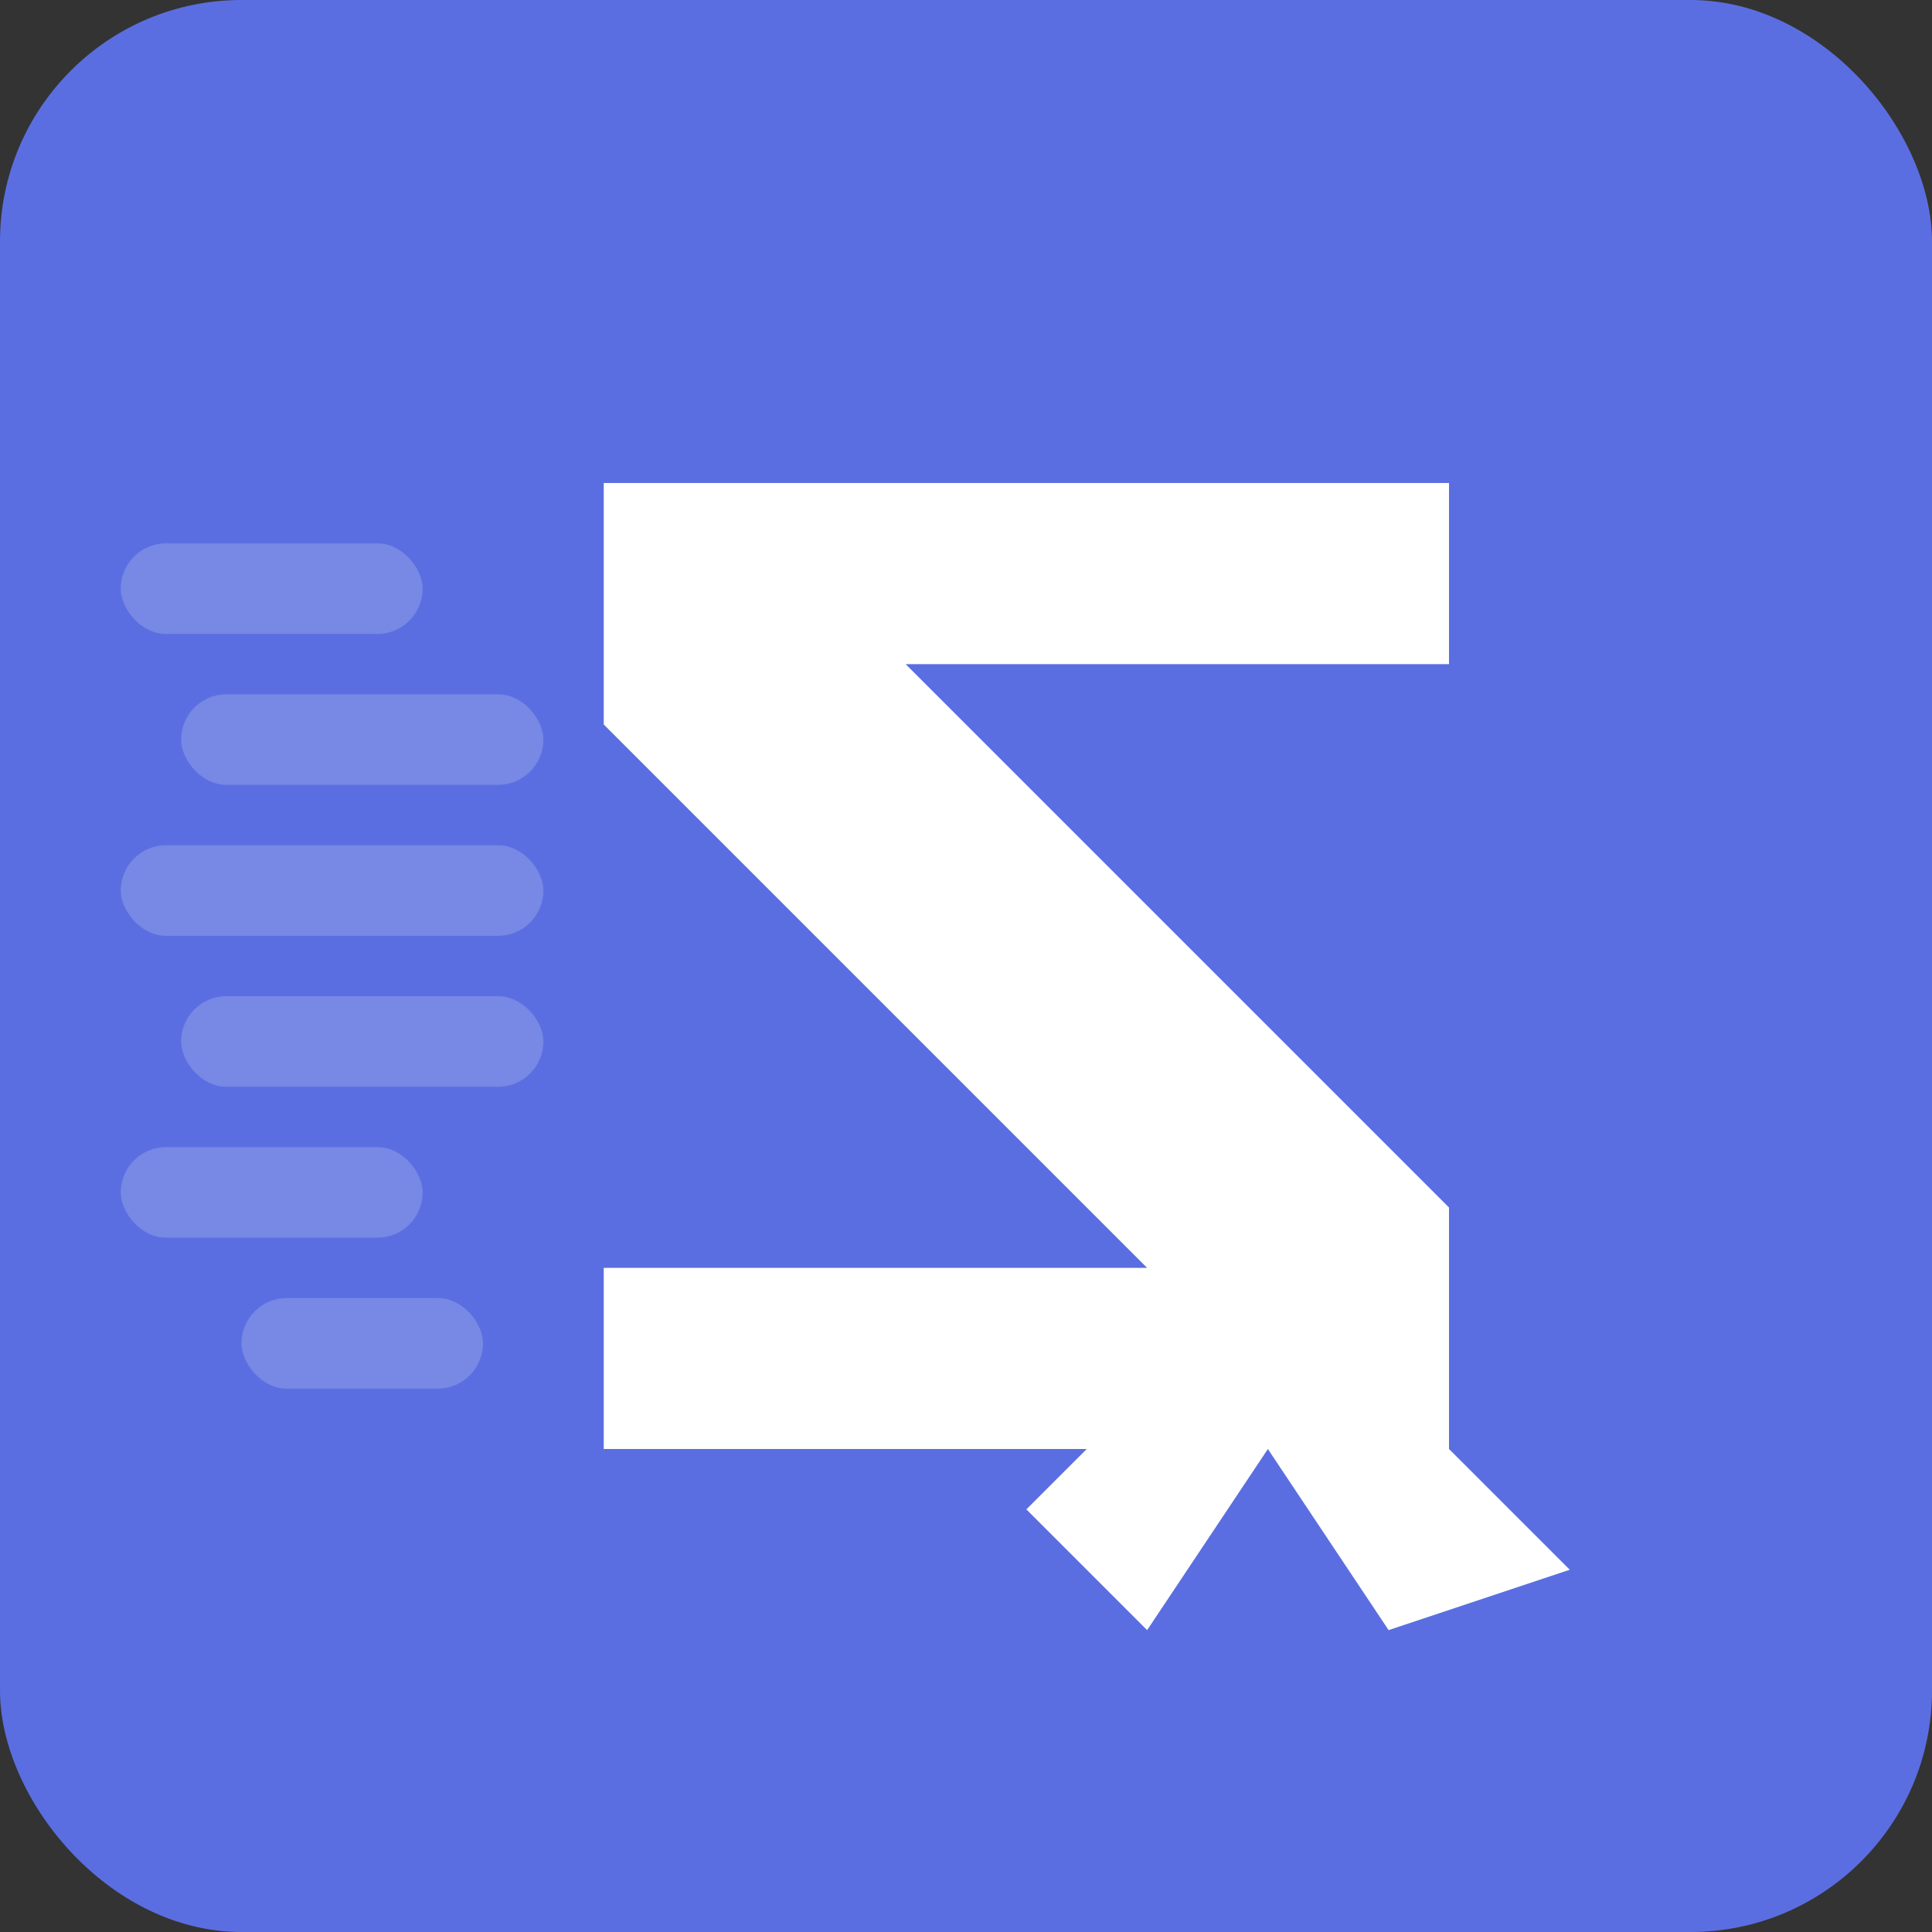 <svg xmlns="http://www.w3.org/2000/svg" viewBox="0 0 32 32">
  <rect x="0" y="0" width="32" height="32" fill="#333333" stroke="none"/>
  <rect width="32" height="32" rx="4" fill="#5B6EE1"/>
  <!-- Speed lines left side -->
  <g fill="#8B9AE8" opacity="0.6">
    <rect x="2" y="9" width="5" height="1.5" rx="0.75"/>
    <rect x="3" y="11.5" width="6" height="1.5" rx="0.75"/>
    <rect x="2" y="14" width="7" height="1.5" rx="0.75"/>
    <rect x="3" y="16.5" width="6" height="1.5" rx="0.75"/>
    <rect x="2" y="19" width="5" height="1.5" rx="0.75"/>
    <rect x="4" y="21.5" width="4" height="1.5" rx="0.75"/>
  </g>
  <!-- Stylized Z -->
  <path d="M10 8 L24 8 L24 11 L15 11 L24 20 L24 24 L10 24 L10 21 L19 21 L10 12 Z" fill="white"/>
  <!-- Cursor -->
  <polygon points="21,21 26,26 23,27 21,24 19,27 17,25" fill="white"/>
</svg>
